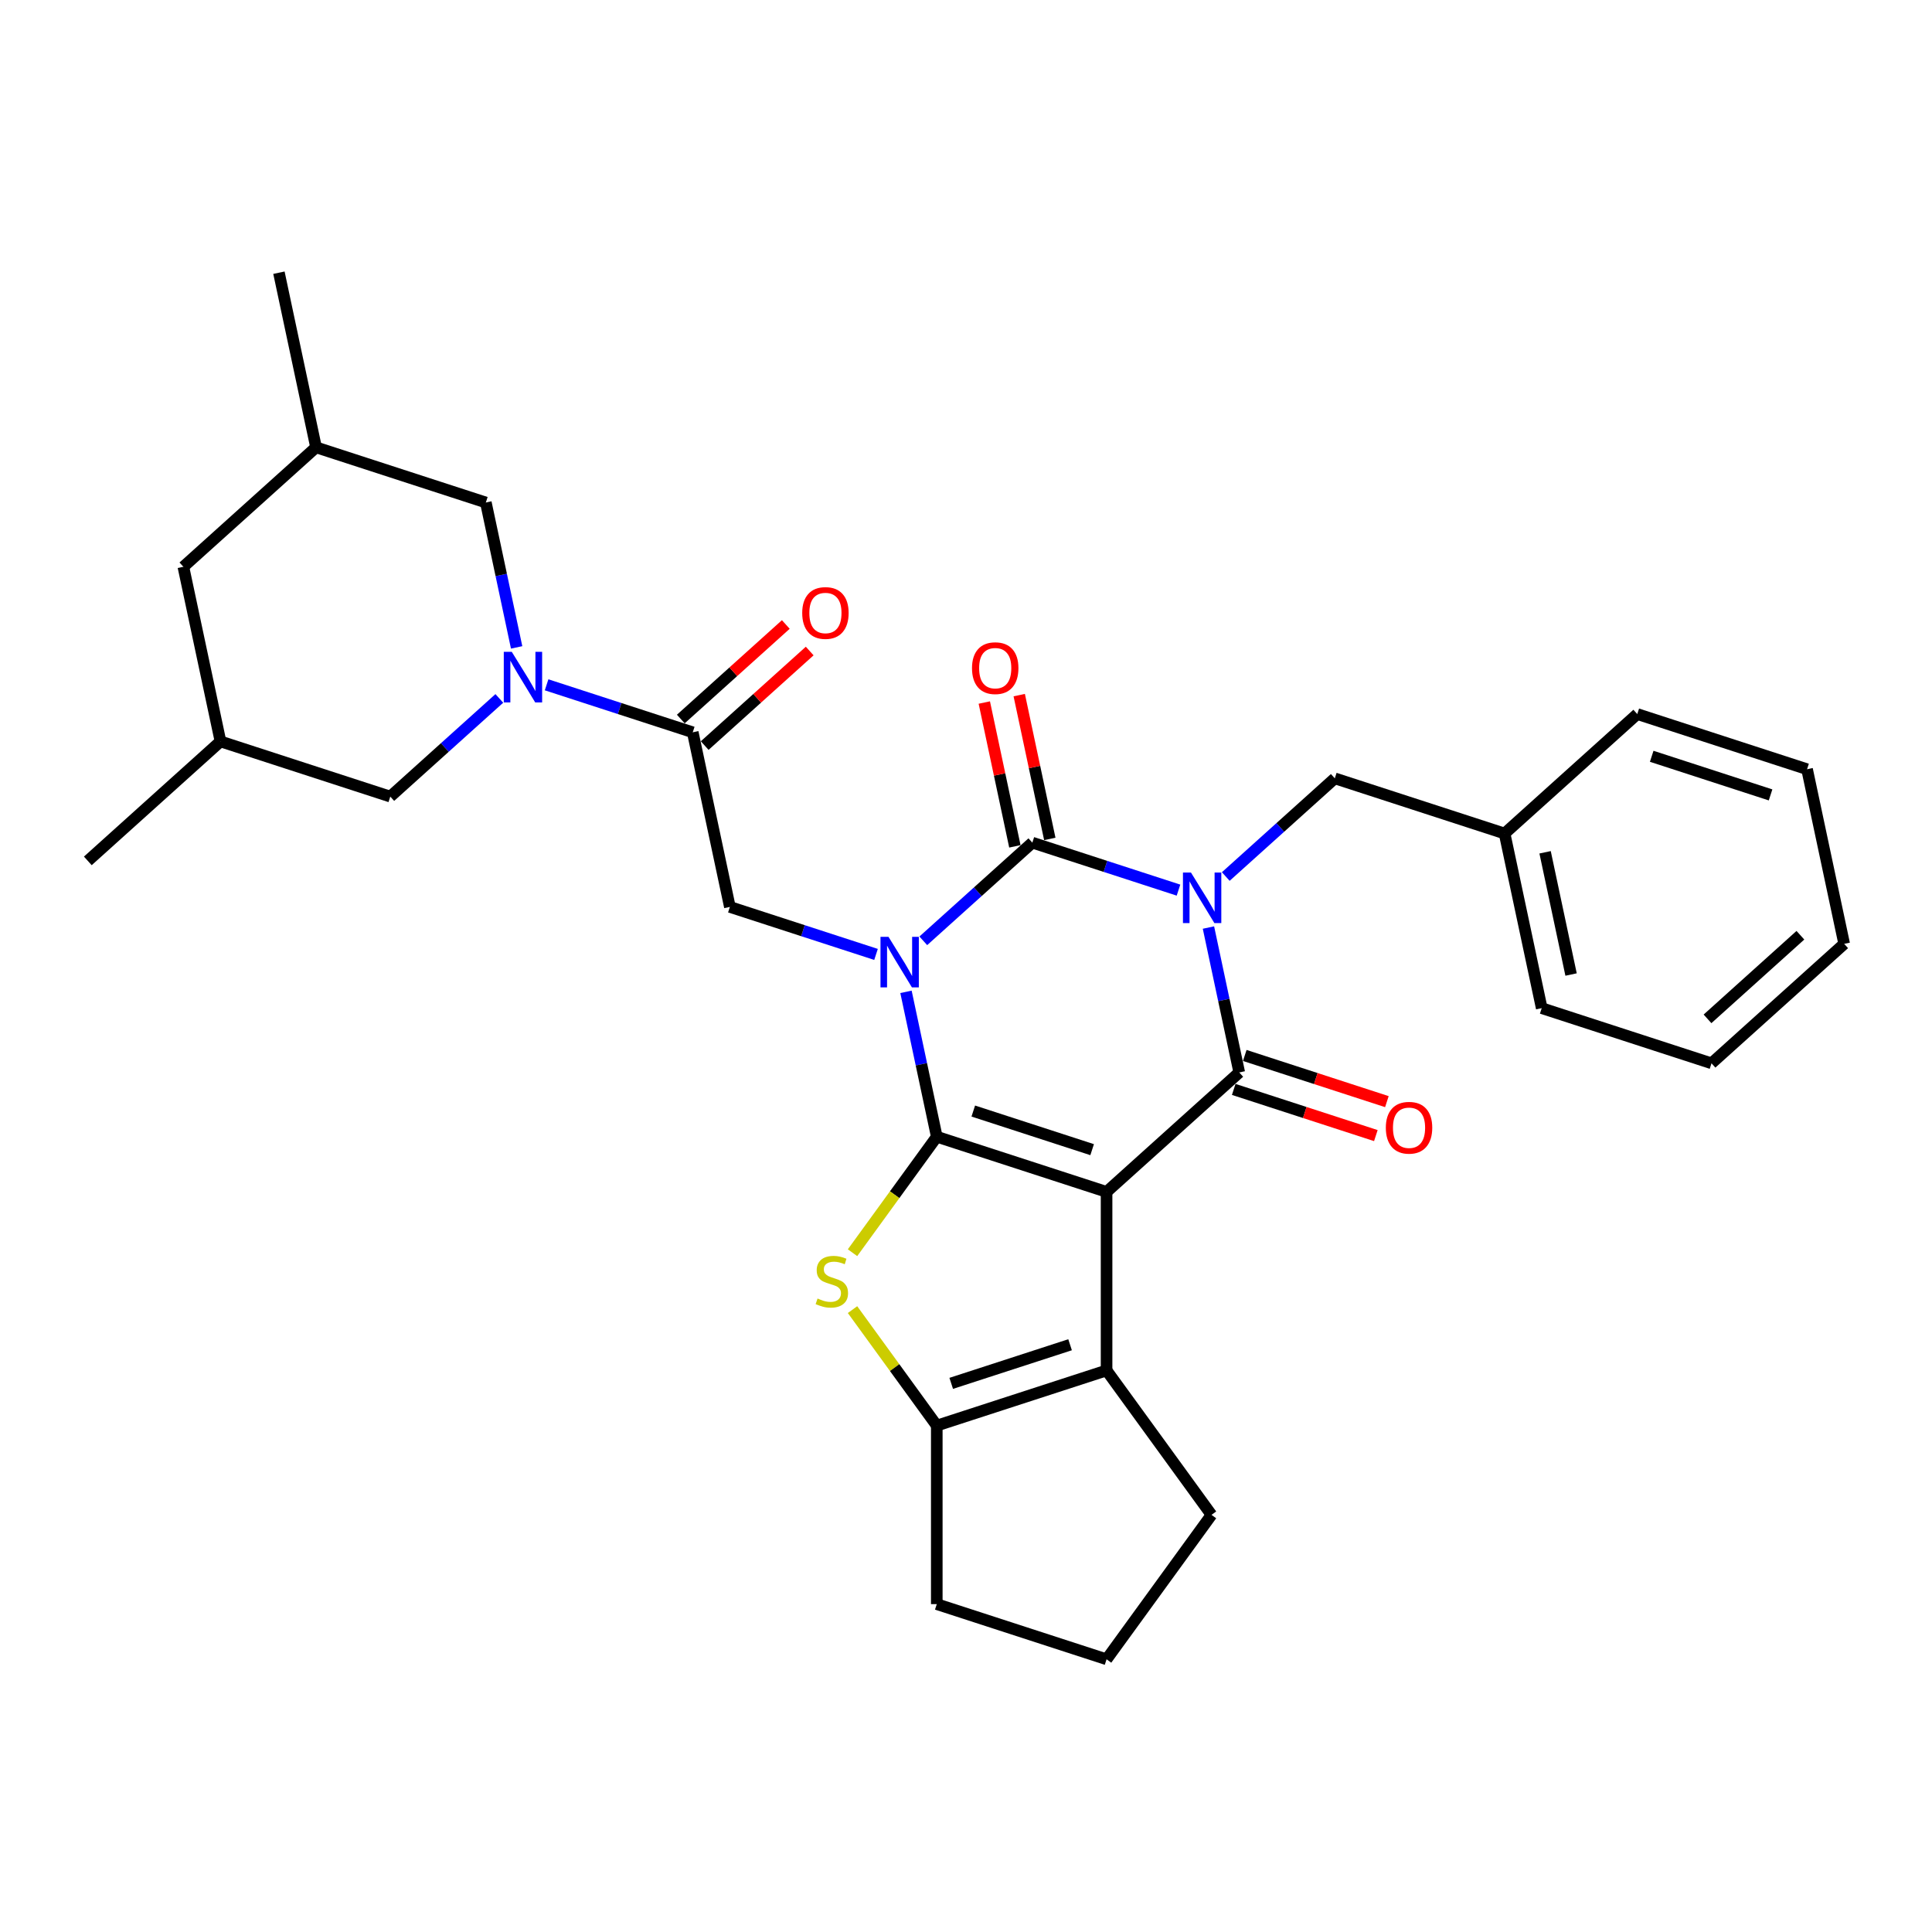 <?xml version='1.0' encoding='iso-8859-1'?>
<svg version='1.1' baseProfile='full'
              xmlns='http://www.w3.org/2000/svg'
                      xmlns:rdkit='http://www.rdkit.org/xml'
                      xmlns:xlink='http://www.w3.org/1999/xlink'
                  xml:space='preserve'
width='1000px' height='1000px' viewBox='0 0 1000 1000'>
<!-- END OF HEADER -->
<rect style='opacity:1.0;fill:#FFFFFF;stroke:none' width='1000' height='1000' x='0' y='0'> </rect>
<path class='bond-0' d='M 468.936,513.376 L 476.906,550.872' style='fill:none;fill-rule:evenodd;stroke:#0000FF;stroke-width:6px;stroke-linecap:butt;stroke-linejoin:miter;stroke-opacity:1' />
<path class='bond-0' d='M 476.906,550.872 L 484.877,588.368' style='fill:none;fill-rule:evenodd;stroke:#000000;stroke-width:6px;stroke-linecap:butt;stroke-linejoin:miter;stroke-opacity:1' />
<path class='bond-3' d='M 477.899,486.965 L 506.117,461.556' style='fill:none;fill-rule:evenodd;stroke:#0000FF;stroke-width:6px;stroke-linecap:butt;stroke-linejoin:miter;stroke-opacity:1' />
<path class='bond-3' d='M 506.117,461.556 L 534.336,436.148' style='fill:none;fill-rule:evenodd;stroke:#000000;stroke-width:6px;stroke-linecap:butt;stroke-linejoin:miter;stroke-opacity:1' />
<path class='bond-9' d='M 453.429,494.005 L 415.605,481.715' style='fill:none;fill-rule:evenodd;stroke:#0000FF;stroke-width:6px;stroke-linecap:butt;stroke-linejoin:miter;stroke-opacity:1' />
<path class='bond-9' d='M 415.605,481.715 L 377.78,469.425' style='fill:none;fill-rule:evenodd;stroke:#000000;stroke-width:6px;stroke-linecap:butt;stroke-linejoin:miter;stroke-opacity:1' />
<path class='bond-1' d='M 484.877,588.368 L 572.761,616.924' style='fill:none;fill-rule:evenodd;stroke:#000000;stroke-width:6px;stroke-linecap:butt;stroke-linejoin:miter;stroke-opacity:1' />
<path class='bond-1' d='M 503.77,575.075 L 565.289,595.064' style='fill:none;fill-rule:evenodd;stroke:#000000;stroke-width:6px;stroke-linecap:butt;stroke-linejoin:miter;stroke-opacity:1' />
<path class='bond-5' d='M 484.877,588.368 L 463.069,618.384' style='fill:none;fill-rule:evenodd;stroke:#000000;stroke-width:6px;stroke-linecap:butt;stroke-linejoin:miter;stroke-opacity:1' />
<path class='bond-5' d='M 463.069,618.384 L 441.262,648.399' style='fill:none;fill-rule:evenodd;stroke:#CCCC00;stroke-width:6px;stroke-linecap:butt;stroke-linejoin:miter;stroke-opacity:1' />
<path class='bond-6' d='M 572.761,616.924 L 572.761,709.331' style='fill:none;fill-rule:evenodd;stroke:#000000;stroke-width:6px;stroke-linecap:butt;stroke-linejoin:miter;stroke-opacity:1' />
<path class='bond-31' d='M 572.761,616.924 L 641.433,555.091' style='fill:none;fill-rule:evenodd;stroke:#000000;stroke-width:6px;stroke-linecap:butt;stroke-linejoin:miter;stroke-opacity:1' />
<path class='bond-2' d='M 609.986,460.728 L 572.161,448.438' style='fill:none;fill-rule:evenodd;stroke:#0000FF;stroke-width:6px;stroke-linecap:butt;stroke-linejoin:miter;stroke-opacity:1' />
<path class='bond-2' d='M 572.161,448.438 L 534.336,436.148' style='fill:none;fill-rule:evenodd;stroke:#000000;stroke-width:6px;stroke-linecap:butt;stroke-linejoin:miter;stroke-opacity:1' />
<path class='bond-4' d='M 625.493,480.099 L 633.463,517.595' style='fill:none;fill-rule:evenodd;stroke:#0000FF;stroke-width:6px;stroke-linecap:butt;stroke-linejoin:miter;stroke-opacity:1' />
<path class='bond-4' d='M 633.463,517.595 L 641.433,555.091' style='fill:none;fill-rule:evenodd;stroke:#000000;stroke-width:6px;stroke-linecap:butt;stroke-linejoin:miter;stroke-opacity:1' />
<path class='bond-11' d='M 634.455,453.687 L 662.674,428.279' style='fill:none;fill-rule:evenodd;stroke:#0000FF;stroke-width:6px;stroke-linecap:butt;stroke-linejoin:miter;stroke-opacity:1' />
<path class='bond-11' d='M 662.674,428.279 L 690.892,402.871' style='fill:none;fill-rule:evenodd;stroke:#000000;stroke-width:6px;stroke-linecap:butt;stroke-linejoin:miter;stroke-opacity:1' />
<path class='bond-12' d='M 543.375,434.227 L 535.464,397.008' style='fill:none;fill-rule:evenodd;stroke:#000000;stroke-width:6px;stroke-linecap:butt;stroke-linejoin:miter;stroke-opacity:1' />
<path class='bond-12' d='M 535.464,397.008 L 527.552,359.789' style='fill:none;fill-rule:evenodd;stroke:#FF0000;stroke-width:6px;stroke-linecap:butt;stroke-linejoin:miter;stroke-opacity:1' />
<path class='bond-12' d='M 525.297,438.069 L 517.386,400.85' style='fill:none;fill-rule:evenodd;stroke:#000000;stroke-width:6px;stroke-linecap:butt;stroke-linejoin:miter;stroke-opacity:1' />
<path class='bond-12' d='M 517.386,400.85 L 509.475,363.631' style='fill:none;fill-rule:evenodd;stroke:#FF0000;stroke-width:6px;stroke-linecap:butt;stroke-linejoin:miter;stroke-opacity:1' />
<path class='bond-13' d='M 638.577,563.88 L 675.358,575.831' style='fill:none;fill-rule:evenodd;stroke:#000000;stroke-width:6px;stroke-linecap:butt;stroke-linejoin:miter;stroke-opacity:1' />
<path class='bond-13' d='M 675.358,575.831 L 712.139,587.781' style='fill:none;fill-rule:evenodd;stroke:#FF0000;stroke-width:6px;stroke-linecap:butt;stroke-linejoin:miter;stroke-opacity:1' />
<path class='bond-13' d='M 644.288,546.303 L 681.069,558.254' style='fill:none;fill-rule:evenodd;stroke:#000000;stroke-width:6px;stroke-linecap:butt;stroke-linejoin:miter;stroke-opacity:1' />
<path class='bond-13' d='M 681.069,558.254 L 717.85,570.205' style='fill:none;fill-rule:evenodd;stroke:#FF0000;stroke-width:6px;stroke-linecap:butt;stroke-linejoin:miter;stroke-opacity:1' />
<path class='bond-7' d='M 441.262,677.856 L 463.069,707.871' style='fill:none;fill-rule:evenodd;stroke:#CCCC00;stroke-width:6px;stroke-linecap:butt;stroke-linejoin:miter;stroke-opacity:1' />
<path class='bond-7' d='M 463.069,707.871 L 484.877,737.886' style='fill:none;fill-rule:evenodd;stroke:#000000;stroke-width:6px;stroke-linecap:butt;stroke-linejoin:miter;stroke-opacity:1' />
<path class='bond-20' d='M 572.761,709.331 L 627.077,784.09' style='fill:none;fill-rule:evenodd;stroke:#000000;stroke-width:6px;stroke-linecap:butt;stroke-linejoin:miter;stroke-opacity:1' />
<path class='bond-32' d='M 572.761,709.331 L 484.877,737.886' style='fill:none;fill-rule:evenodd;stroke:#000000;stroke-width:6px;stroke-linecap:butt;stroke-linejoin:miter;stroke-opacity:1' />
<path class='bond-32' d='M 553.867,696.037 L 492.348,716.026' style='fill:none;fill-rule:evenodd;stroke:#000000;stroke-width:6px;stroke-linecap:butt;stroke-linejoin:miter;stroke-opacity:1' />
<path class='bond-22' d='M 484.877,737.886 L 484.877,830.294' style='fill:none;fill-rule:evenodd;stroke:#000000;stroke-width:6px;stroke-linecap:butt;stroke-linejoin:miter;stroke-opacity:1' />
<path class='bond-8' d='M 282.917,354.457 L 320.742,366.747' style='fill:none;fill-rule:evenodd;stroke:#0000FF;stroke-width:6px;stroke-linecap:butt;stroke-linejoin:miter;stroke-opacity:1' />
<path class='bond-8' d='M 320.742,366.747 L 358.567,379.037' style='fill:none;fill-rule:evenodd;stroke:#000000;stroke-width:6px;stroke-linecap:butt;stroke-linejoin:miter;stroke-opacity:1' />
<path class='bond-14' d='M 267.41,335.087 L 259.44,297.591' style='fill:none;fill-rule:evenodd;stroke:#0000FF;stroke-width:6px;stroke-linecap:butt;stroke-linejoin:miter;stroke-opacity:1' />
<path class='bond-14' d='M 259.44,297.591 L 251.47,260.094' style='fill:none;fill-rule:evenodd;stroke:#000000;stroke-width:6px;stroke-linecap:butt;stroke-linejoin:miter;stroke-opacity:1' />
<path class='bond-15' d='M 258.448,361.498 L 230.229,386.906' style='fill:none;fill-rule:evenodd;stroke:#0000FF;stroke-width:6px;stroke-linecap:butt;stroke-linejoin:miter;stroke-opacity:1' />
<path class='bond-15' d='M 230.229,386.906 L 202.011,412.315' style='fill:none;fill-rule:evenodd;stroke:#000000;stroke-width:6px;stroke-linecap:butt;stroke-linejoin:miter;stroke-opacity:1' />
<path class='bond-10' d='M 377.78,469.425 L 358.567,379.037' style='fill:none;fill-rule:evenodd;stroke:#000000;stroke-width:6px;stroke-linecap:butt;stroke-linejoin:miter;stroke-opacity:1' />
<path class='bond-16' d='M 364.75,385.905 L 391.925,361.437' style='fill:none;fill-rule:evenodd;stroke:#000000;stroke-width:6px;stroke-linecap:butt;stroke-linejoin:miter;stroke-opacity:1' />
<path class='bond-16' d='M 391.925,361.437 L 419.099,336.969' style='fill:none;fill-rule:evenodd;stroke:#FF0000;stroke-width:6px;stroke-linecap:butt;stroke-linejoin:miter;stroke-opacity:1' />
<path class='bond-16' d='M 352.384,372.17 L 379.558,347.702' style='fill:none;fill-rule:evenodd;stroke:#000000;stroke-width:6px;stroke-linecap:butt;stroke-linejoin:miter;stroke-opacity:1' />
<path class='bond-16' d='M 379.558,347.702 L 406.733,323.234' style='fill:none;fill-rule:evenodd;stroke:#FF0000;stroke-width:6px;stroke-linecap:butt;stroke-linejoin:miter;stroke-opacity:1' />
<path class='bond-21' d='M 690.892,402.871 L 778.777,431.427' style='fill:none;fill-rule:evenodd;stroke:#000000;stroke-width:6px;stroke-linecap:butt;stroke-linejoin:miter;stroke-opacity:1' />
<path class='bond-18' d='M 251.47,260.094 L 163.586,231.539' style='fill:none;fill-rule:evenodd;stroke:#000000;stroke-width:6px;stroke-linecap:butt;stroke-linejoin:miter;stroke-opacity:1' />
<path class='bond-17' d='M 202.011,412.315 L 114.126,383.759' style='fill:none;fill-rule:evenodd;stroke:#000000;stroke-width:6px;stroke-linecap:butt;stroke-linejoin:miter;stroke-opacity:1' />
<path class='bond-19' d='M 114.126,383.759 L 94.914,293.371' style='fill:none;fill-rule:evenodd;stroke:#000000;stroke-width:6px;stroke-linecap:butt;stroke-linejoin:miter;stroke-opacity:1' />
<path class='bond-25' d='M 114.126,383.759 L 45.455,445.592' style='fill:none;fill-rule:evenodd;stroke:#000000;stroke-width:6px;stroke-linecap:butt;stroke-linejoin:miter;stroke-opacity:1' />
<path class='bond-24' d='M 163.586,231.539 L 144.373,141.151' style='fill:none;fill-rule:evenodd;stroke:#000000;stroke-width:6px;stroke-linecap:butt;stroke-linejoin:miter;stroke-opacity:1' />
<path class='bond-34' d='M 163.586,231.539 L 94.914,293.371' style='fill:none;fill-rule:evenodd;stroke:#000000;stroke-width:6px;stroke-linecap:butt;stroke-linejoin:miter;stroke-opacity:1' />
<path class='bond-33' d='M 627.077,784.09 L 572.761,858.849' style='fill:none;fill-rule:evenodd;stroke:#000000;stroke-width:6px;stroke-linecap:butt;stroke-linejoin:miter;stroke-opacity:1' />
<path class='bond-26' d='M 778.777,431.427 L 797.989,521.814' style='fill:none;fill-rule:evenodd;stroke:#000000;stroke-width:6px;stroke-linecap:butt;stroke-linejoin:miter;stroke-opacity:1' />
<path class='bond-26' d='M 799.736,441.142 L 813.185,504.414' style='fill:none;fill-rule:evenodd;stroke:#000000;stroke-width:6px;stroke-linecap:butt;stroke-linejoin:miter;stroke-opacity:1' />
<path class='bond-27' d='M 778.777,431.427 L 847.449,369.594' style='fill:none;fill-rule:evenodd;stroke:#000000;stroke-width:6px;stroke-linecap:butt;stroke-linejoin:miter;stroke-opacity:1' />
<path class='bond-23' d='M 484.877,830.294 L 572.761,858.849' style='fill:none;fill-rule:evenodd;stroke:#000000;stroke-width:6px;stroke-linecap:butt;stroke-linejoin:miter;stroke-opacity:1' />
<path class='bond-29' d='M 797.989,521.814 L 885.874,550.37' style='fill:none;fill-rule:evenodd;stroke:#000000;stroke-width:6px;stroke-linecap:butt;stroke-linejoin:miter;stroke-opacity:1' />
<path class='bond-28' d='M 847.449,369.594 L 935.333,398.149' style='fill:none;fill-rule:evenodd;stroke:#000000;stroke-width:6px;stroke-linecap:butt;stroke-linejoin:miter;stroke-opacity:1' />
<path class='bond-28' d='M 854.92,391.454 L 916.439,411.443' style='fill:none;fill-rule:evenodd;stroke:#000000;stroke-width:6px;stroke-linecap:butt;stroke-linejoin:miter;stroke-opacity:1' />
<path class='bond-30' d='M 935.333,398.149 L 954.545,488.537' style='fill:none;fill-rule:evenodd;stroke:#000000;stroke-width:6px;stroke-linecap:butt;stroke-linejoin:miter;stroke-opacity:1' />
<path class='bond-35' d='M 885.874,550.37 L 954.545,488.537' style='fill:none;fill-rule:evenodd;stroke:#000000;stroke-width:6px;stroke-linecap:butt;stroke-linejoin:miter;stroke-opacity:1' />
<path class='bond-35' d='M 883.808,527.36 L 931.878,484.078' style='fill:none;fill-rule:evenodd;stroke:#000000;stroke-width:6px;stroke-linecap:butt;stroke-linejoin:miter;stroke-opacity:1' />
<path  class='atom-0' d='M 459.879 484.896
L 468.455 498.757
Q 469.305 500.125, 470.673 502.601
Q 472.04 505.078, 472.114 505.225
L 472.114 484.896
L 475.589 484.896
L 475.589 511.066
L 472.003 511.066
L 462.799 495.911
Q 461.728 494.137, 460.582 492.104
Q 459.473 490.071, 459.14 489.442
L 459.14 511.066
L 455.74 511.066
L 455.74 484.896
L 459.879 484.896
' fill='#0000FF'/>
<path  class='atom-3' d='M 616.436 451.619
L 625.011 465.48
Q 625.861 466.847, 627.229 469.324
Q 628.596 471.8, 628.67 471.948
L 628.67 451.619
L 632.145 451.619
L 632.145 477.788
L 628.559 477.788
L 619.356 462.634
Q 618.284 460.859, 617.138 458.827
Q 616.029 456.794, 615.696 456.165
L 615.696 477.788
L 612.296 477.788
L 612.296 451.619
L 616.436 451.619
' fill='#0000FF'/>
<path  class='atom-6' d='M 423.168 672.109
Q 423.464 672.22, 424.684 672.738
Q 425.904 673.255, 427.234 673.588
Q 428.602 673.884, 429.933 673.884
Q 432.409 673.884, 433.851 672.701
Q 435.292 671.481, 435.292 669.374
Q 435.292 667.933, 434.553 667.046
Q 433.851 666.158, 432.742 665.678
Q 431.633 665.197, 429.785 664.643
Q 427.456 663.941, 426.052 663.275
Q 424.684 662.61, 423.686 661.205
Q 422.725 659.801, 422.725 657.435
Q 422.725 654.145, 424.943 652.113
Q 427.197 650.08, 431.633 650.08
Q 434.664 650.08, 438.101 651.521
L 437.251 654.367
Q 434.109 653.074, 431.744 653.074
Q 429.193 653.074, 427.789 654.145
Q 426.384 655.18, 426.421 656.992
Q 426.421 658.396, 427.123 659.246
Q 427.863 660.096, 428.898 660.577
Q 429.97 661.058, 431.744 661.612
Q 434.109 662.351, 435.514 663.09
Q 436.919 663.83, 437.917 665.345
Q 438.952 666.824, 438.952 669.374
Q 438.952 672.997, 436.512 674.956
Q 434.109 676.878, 430.081 676.878
Q 427.752 676.878, 425.978 676.36
Q 424.24 675.88, 422.17 675.029
L 423.168 672.109
' fill='#CCCC00'/>
<path  class='atom-9' d='M 264.898 337.397
L 273.473 351.258
Q 274.324 352.626, 275.691 355.102
Q 277.059 357.579, 277.133 357.727
L 277.133 337.397
L 280.607 337.397
L 280.607 363.567
L 277.022 363.567
L 267.818 348.412
Q 266.746 346.638, 265.6 344.605
Q 264.491 342.572, 264.159 341.944
L 264.159 363.567
L 260.758 363.567
L 260.758 337.397
L 264.898 337.397
' fill='#0000FF'/>
<path  class='atom-13' d='M 503.11 345.834
Q 503.11 339.551, 506.215 336.039
Q 509.32 332.528, 515.123 332.528
Q 520.927 332.528, 524.031 336.039
Q 527.136 339.551, 527.136 345.834
Q 527.136 352.192, 523.995 355.814
Q 520.853 359.4, 515.123 359.4
Q 509.357 359.4, 506.215 355.814
Q 503.11 352.229, 503.11 345.834
M 515.123 356.443
Q 519.115 356.443, 521.259 353.781
Q 523.44 351.083, 523.44 345.834
Q 523.44 340.697, 521.259 338.109
Q 519.115 335.485, 515.123 335.485
Q 511.131 335.485, 508.951 338.072
Q 506.807 340.66, 506.807 345.834
Q 506.807 351.12, 508.951 353.781
Q 511.131 356.443, 515.123 356.443
' fill='#FF0000'/>
<path  class='atom-14' d='M 717.304 583.721
Q 717.304 577.437, 720.409 573.926
Q 723.514 570.414, 729.317 570.414
Q 735.12 570.414, 738.225 573.926
Q 741.33 577.437, 741.33 583.721
Q 741.33 590.078, 738.188 593.701
Q 735.047 597.286, 729.317 597.286
Q 723.551 597.286, 720.409 593.701
Q 717.304 590.115, 717.304 583.721
M 729.317 594.329
Q 733.309 594.329, 735.453 591.668
Q 737.634 588.969, 737.634 583.721
Q 737.634 578.583, 735.453 575.995
Q 733.309 573.371, 729.317 573.371
Q 725.325 573.371, 723.144 575.959
Q 721.001 578.546, 721.001 583.721
Q 721.001 589.006, 723.144 591.668
Q 725.325 594.329, 729.317 594.329
' fill='#FF0000'/>
<path  class='atom-17' d='M 415.226 317.279
Q 415.226 310.995, 418.331 307.484
Q 421.436 303.972, 427.239 303.972
Q 433.042 303.972, 436.147 307.484
Q 439.252 310.995, 439.252 317.279
Q 439.252 323.637, 436.11 327.259
Q 432.968 330.844, 427.239 330.844
Q 421.473 330.844, 418.331 327.259
Q 415.226 323.674, 415.226 317.279
M 427.239 327.887
Q 431.231 327.887, 433.375 325.226
Q 435.556 322.528, 435.556 317.279
Q 435.556 312.141, 433.375 309.554
Q 431.231 306.929, 427.239 306.929
Q 423.247 306.929, 421.066 309.517
Q 418.922 312.104, 418.922 317.279
Q 418.922 322.565, 421.066 325.226
Q 423.247 327.887, 427.239 327.887
' fill='#FF0000'/>
</svg>
